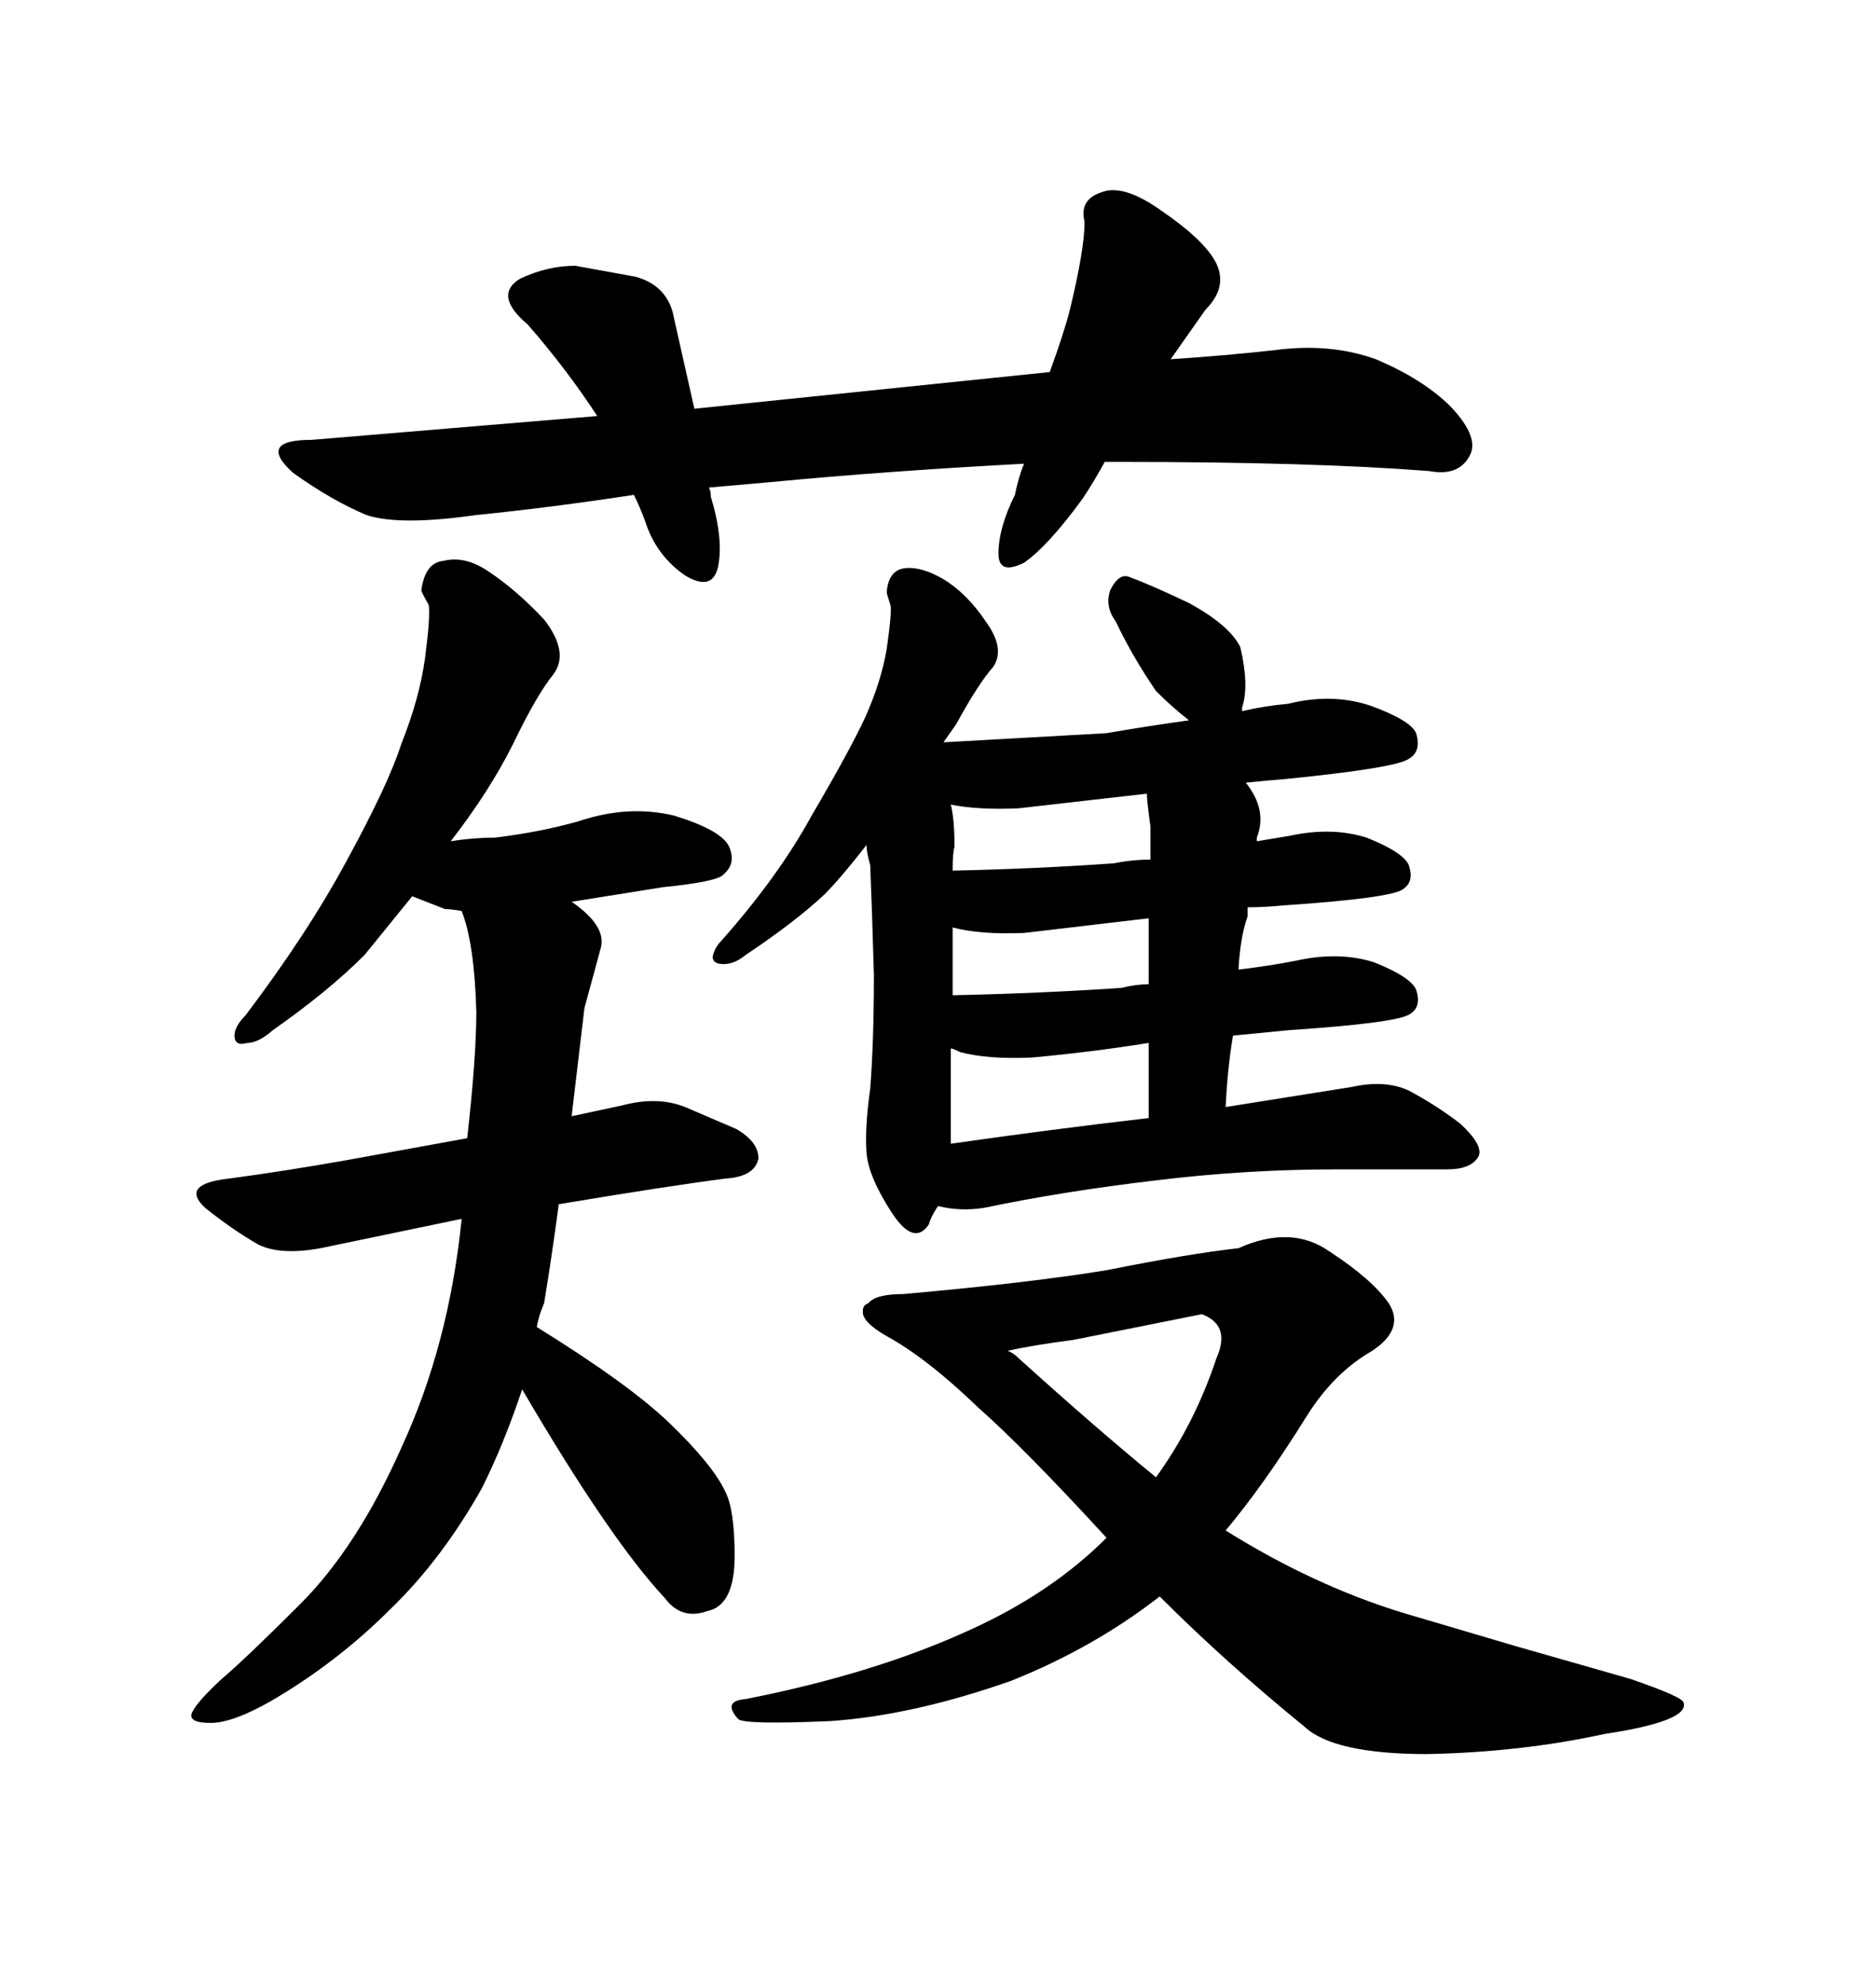 <svg xmlns="http://www.w3.org/2000/svg" xmlns:xlink="http://www.w3.org/1999/xlink" width="300" height="317.285"><path d="M150.88 118.65L176.95 117.19Q183.69 116.02 190.14 115.14L190.14 115.14Q187.50 113.09 184.86 110.45L184.86 110.45Q181.05 104.88 178.42 99.32L178.42 99.32Q176.66 96.97 177.54 94.34L177.54 94.34Q179.00 91.41 180.76 92.29L180.76 92.29Q183.98 93.46 190.14 96.39L190.14 96.39Q196.58 99.90 198.34 103.42L198.34 103.42Q199.80 109.57 198.63 113.09L198.63 113.09L198.63 113.67Q202.44 112.79 205.96 112.50L205.96 112.50Q212.99 110.74 219.14 112.79L219.14 112.79Q225.59 115.14 226.46 117.19L226.46 117.19Q227.34 120.12 225.29 121.29L225.29 121.29Q223.24 122.75 205.66 124.51L205.66 124.51Q202.15 124.80 199.22 125.10L199.22 125.10Q202.73 129.49 200.98 133.89L200.98 133.89L200.98 134.47L206.25 133.59Q212.99 132.13 218.55 133.89L218.55 133.89Q224.41 136.23 225.29 138.28L225.29 138.28Q226.17 140.92 224.41 142.09L224.41 142.09Q222.66 143.55 205.08 144.73L205.08 144.73Q202.15 145.02 199.51 145.02L199.51 145.02L199.51 146.48Q198.34 149.71 198.05 154.98L198.05 154.98Q203.03 154.39 207.42 153.52L207.42 153.52Q214.16 152.05 219.73 153.81L219.73 153.81Q225.59 156.15 226.46 158.20L226.46 158.20Q227.34 160.84 225.59 162.01L225.59 162.01Q223.83 163.48 206.25 164.65L206.25 164.65L197.17 165.53Q196.29 170.80 196.00 176.95L196.00 176.95L216.21 173.73Q221.48 172.56 225.29 174.32L225.29 174.32Q229.69 176.66 233.50 179.59L233.50 179.59Q237.30 183.11 236.43 184.86L236.43 184.86Q235.25 186.91 231.45 186.91L231.45 186.91L213.87 186.91Q199.22 186.91 184.86 188.67L184.86 188.67Q169.92 190.43 157.32 193.07L157.32 193.07Q153.52 193.65 150 192.77L150 192.77Q148.83 194.53 148.54 195.70L148.54 195.70Q146.19 199.22 142.68 193.95L142.68 193.95Q138.87 188.09 138.57 184.28L138.57 184.28Q138.28 180.18 139.16 174.02L139.16 174.02Q139.75 166.41 139.75 155.86L139.75 155.86Q139.45 145.31 139.16 138.28L139.16 138.28Q138.57 136.23 138.57 135.06L138.57 135.06Q134.47 140.33 131.84 142.97L131.84 142.97Q127.15 147.36 119.24 152.64L119.24 152.64Q117.48 154.10 115.72 154.10L115.72 154.10Q113.96 154.10 113.96 152.93L113.96 152.93Q114.26 151.46 115.43 150.29L115.43 150.29Q124.51 140.04 129.79 130.37L129.79 130.37Q135.64 120.41 138.28 114.84L138.28 114.84Q140.92 108.98 141.80 103.71L141.80 103.71Q142.68 97.56 142.38 96.68L142.38 96.68Q141.80 94.92 141.80 94.63L141.80 94.63Q142.09 91.11 144.73 90.82L144.73 90.82Q147.36 90.53 150.88 92.58L150.88 92.58Q154.69 94.92 157.62 99.32L157.62 99.32Q160.84 103.71 158.79 106.64L158.79 106.64Q156.45 109.28 152.93 115.72L152.93 115.72L150.88 118.65ZM164.94 169.04L164.94 169.04Q157.91 169.34 153.52 168.16L153.52 168.16Q152.34 167.58 152.05 167.58L152.05 167.58L152.05 182.81Q168.46 180.47 183.69 178.71L183.69 178.71L183.69 166.70Q174.61 168.16 164.94 169.04ZM179.30 157.91L179.30 157.91Q181.64 157.32 183.69 157.32L183.69 157.32L183.69 146.78L163.77 149.12Q156.74 149.41 152.34 148.24L152.34 148.24L152.34 159.08Q166.11 158.79 179.30 157.91ZM178.13 137.99L178.13 137.99Q181.05 137.40 183.98 137.40L183.98 137.40L183.98 132.13Q183.40 128.03 183.40 126.86L183.40 126.86L162.89 129.20Q156.45 129.49 152.05 128.61L152.05 128.61Q152.64 130.96 152.64 135.35L152.64 135.35Q152.34 136.23 152.34 139.16L152.34 139.16Q165.82 138.87 178.13 137.99ZM155.27 260.45L155.27 260.45Q168.16 254.59 176.95 245.80L176.95 245.80Q163.77 231.45 156.45 225L156.45 225Q148.24 217.09 141.80 213.57L141.80 213.57Q137.70 211.23 137.99 209.47L137.99 209.47Q137.99 208.59 138.87 208.30L138.87 208.30Q140.04 206.84 144.43 206.84L144.43 206.84Q164.36 205.08 176.95 203.03L176.95 203.03Q190.14 200.39 198.05 199.51L198.05 199.51Q206.54 195.70 212.70 200.10L212.70 200.10Q219.43 204.49 222.07 208.30L222.07 208.30Q224.71 212.40 219.43 215.92L219.43 215.92Q213.28 219.43 208.89 226.46L208.89 226.46Q202.15 237.30 196.00 244.63L196.00 244.63Q210.06 253.42 224.41 257.81L224.41 257.81L242.29 263.09L260.74 268.36Q269.24 271.29 269.24 272.17L269.24 272.17Q270.12 275.10 256.64 277.15L256.64 277.15Q243.16 280.08 228.22 280.37L228.22 280.37Q213.28 280.37 208.59 275.98L208.59 275.98Q196.00 265.72 185.45 255.18L185.45 255.18Q174.90 263.38 161.72 268.65L161.72 268.65Q145.90 274.22 132.71 275.10L132.71 275.10Q119.24 275.68 118.07 274.80L118.07 274.80Q115.43 271.88 119.24 271.58L119.24 271.58Q140.04 267.48 155.27 260.45ZM192.19 210.06L171.68 214.16Q164.94 215.04 161.13 215.92L161.13 215.92Q162.01 216.21 162.89 217.09L162.89 217.09Q175.20 228.22 184.86 236.13L184.86 236.13Q191.02 227.64 194.53 217.09L194.53 217.09Q196.88 211.82 192.19 210.06L192.19 210.06ZM73.83 194.82L51.27 199.51Q44.82 200.68 41.31 198.93L41.31 198.93Q37.21 196.58 32.81 193.07L32.81 193.07Q28.71 189.26 36.62 188.38L36.62 188.38Q45.41 187.21 55.37 185.45L55.37 185.45L74.71 181.93Q76.17 169.04 76.17 161.72L76.17 161.72Q75.88 150.88 73.83 145.61L73.83 145.61Q72.07 145.31 71.19 145.31L71.19 145.31L65.92 143.26L58.30 152.64Q52.44 158.50 43.65 164.65L43.65 164.65Q41.31 166.70 39.55 166.70L39.55 166.70Q37.50 167.29 37.50 165.53L37.50 165.53Q37.50 164.06 39.26 162.30L39.26 162.30Q49.22 149.12 55.37 137.70L55.37 137.70Q62.11 125.39 64.16 118.95L64.16 118.95Q67.09 111.62 67.97 105.18L67.97 105.18Q68.85 98.44 68.55 96.68L68.55 96.68Q67.38 94.63 67.38 94.34L67.38 94.34Q67.97 89.94 70.90 89.65L70.90 89.65Q74.41 88.77 78.22 91.41L78.22 91.41Q82.62 94.34 87.01 99.02L87.01 99.02Q91.11 104.30 88.48 107.81L88.48 107.81Q85.84 111.04 82.03 118.95L82.03 118.95Q78.22 126.56 72.07 134.47L72.07 134.47Q75.59 133.89 79.10 133.89L79.10 133.89Q86.43 133.01 92.58 131.25L92.58 131.25Q100.49 128.61 107.81 130.37L107.81 130.37Q115.43 132.71 116.60 135.35L116.60 135.35Q117.77 137.99 115.72 139.75L115.72 139.75Q114.84 140.92 106.05 141.80L106.05 141.80L91.41 144.14Q96.97 147.95 96.09 151.46L96.09 151.46L93.46 161.13L91.41 178.42L99.61 176.66Q105.18 175.20 109.57 176.95L109.57 176.95L117.77 180.47Q121.29 182.52 121.29 185.16L121.29 185.16Q120.70 188.09 116.02 188.38L116.02 188.38Q106.93 189.55 89.36 192.48L89.36 192.48Q88.18 201.27 87.01 208.30L87.01 208.30Q86.13 210.35 85.84 212.11L85.84 212.11Q100.49 221.19 106.93 227.34L106.93 227.34Q113.96 234.08 116.02 238.48L116.02 238.48Q117.48 241.41 117.48 248.73L117.48 248.73Q117.48 256.64 113.09 257.52L113.09 257.52Q108.98 258.98 106.35 255.47L106.35 255.47Q97.56 246.09 83.50 222.07L83.50 222.07Q80.57 230.86 77.05 237.89L77.05 237.89Q70.61 249.32 62.40 257.23L62.40 257.23Q53.91 265.72 43.36 271.88L43.36 271.88Q37.21 275.39 33.69 275.39L33.69 275.39Q29.88 275.39 30.76 273.63L30.76 273.63Q31.64 271.88 35.45 268.36L35.45 268.36Q39.26 265.14 48.05 256.35L48.05 256.35Q57.13 247.27 64.16 231.45L64.16 231.45Q71.78 215.04 73.83 194.82L73.83 194.82ZM173.44 35.45L173.44 35.45Q172.56 31.93 176.07 30.76L176.07 30.76Q179.59 29.30 185.74 33.69L185.74 33.69Q192.19 38.09 194.24 41.60L194.24 41.60Q196.58 45.70 192.77 49.51L192.77 49.51L187.21 57.42Q196.00 56.84 203.91 55.96L203.91 55.96Q212.70 54.79 220.02 57.42L220.02 57.42Q227.64 60.64 232.03 65.04L232.03 65.04Q236.72 70.02 234.96 72.95L234.96 72.95Q233.20 76.17 228.52 75.29L228.52 75.29Q209.77 73.83 179.00 73.83L179.00 73.83L176.66 73.83Q174.90 77.05 173.14 79.69L173.14 79.69Q167.58 87.30 163.77 89.94L163.77 89.94Q159.67 91.99 159.67 88.48L159.67 88.48Q159.67 84.38 162.30 79.10L162.30 79.10Q162.89 76.17 163.77 74.12L163.77 74.12Q141.80 75.29 123.34 77.05L123.34 77.05L113.38 77.93Q113.67 78.52 113.67 79.39L113.67 79.39Q115.72 86.13 114.84 90.53L114.84 90.53Q113.96 94.63 109.57 91.99L109.57 91.99Q104.88 88.77 103.13 83.20L103.13 83.20Q102.25 80.86 101.37 79.10L101.37 79.10Q87.89 81.15 76.17 82.32L76.17 82.32Q63.87 84.08 58.59 82.32L58.59 82.32Q53.03 79.98 46.88 75.59L46.88 75.59Q41.02 70.31 49.80 70.31L49.80 70.31L95.51 66.50Q90.53 58.89 84.38 51.86L84.38 51.86Q78.81 47.17 83.20 44.53L83.20 44.53Q87.60 42.48 91.99 42.48L91.99 42.48L101.66 44.24Q106.93 45.70 107.81 50.98L107.81 50.98L111.04 65.33L167.87 59.47Q170.21 53.03 171.09 49.51L171.09 49.51Q173.44 39.84 173.44 35.45Z"/></svg>